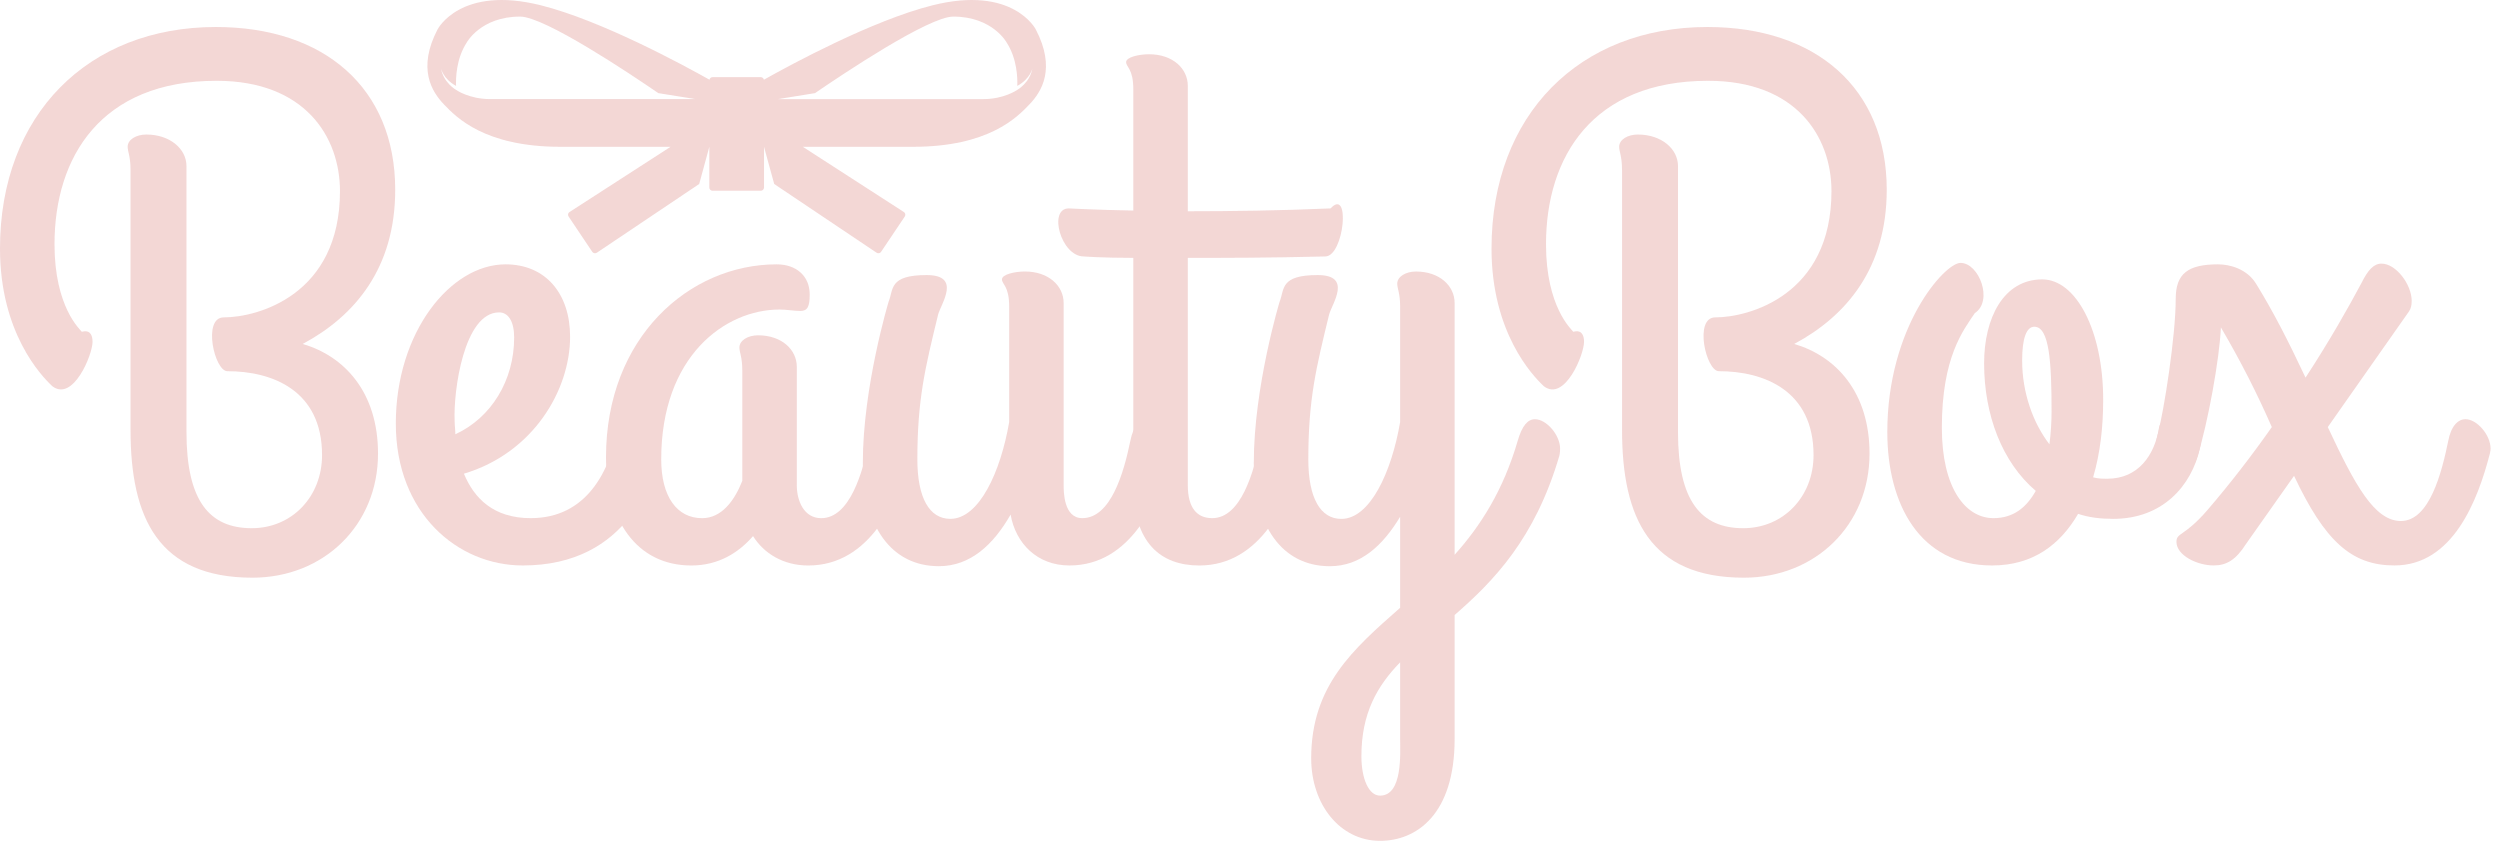 <svg xmlns="http://www.w3.org/2000/svg" width="107" height="36" viewBox="0 0 107 36" fill="none"><g opacity="0.2"><path d="M5.586 7.261C5.586 6.68 5.464 6.495 5.464 6.281C5.464 5.973 5.833 5.758 6.262 5.758C7.275 5.758 7.981 6.372 7.981 7.109V18.495C7.981 21.441 8.964 22.607 10.775 22.607C12.494 22.607 13.784 21.257 13.784 19.477C13.784 16.715 11.666 15.887 9.732 15.887C9.179 15.887 8.657 13.584 9.577 13.584C11.021 13.584 14.551 12.634 14.551 8.183C14.551 5.85 13.047 3.458 9.271 3.458C4.328 3.458 2.333 6.711 2.333 10.454C2.333 13.155 3.438 14.107 3.5 14.199C3.838 14.107 3.961 14.321 3.961 14.629C3.961 15.181 3.132 17.207 2.241 16.531C1.75 16.071 0 14.229 0 10.639C0 4.9 3.776 1.156 9.24 1.156C13.876 1.156 16.915 3.764 16.915 8.123C16.915 11.468 15.195 13.524 12.955 14.721C14.735 15.243 16.179 16.777 16.179 19.416C16.179 22.485 13.845 24.725 10.806 24.725C6.785 24.725 5.587 22.178 5.587 18.402V7.261H5.586Z" fill="#C3352E"></path><path d="M21.637 11.314C23.357 11.314 24.4 12.572 24.4 14.412C24.4 16.684 22.834 19.384 19.856 20.274C20.287 21.318 21.115 22.177 22.712 22.177C25.105 22.177 26.088 20.182 26.457 18.31C26.733 16.929 28.453 17.543 28.33 18.618C28.115 20.49 26.886 24.201 22.375 24.202C19.581 24.202 16.941 21.963 16.941 18.127C16.941 14.229 19.274 11.314 21.637 11.314ZM21.362 13.37C19.856 13.37 19.397 16.745 19.459 18.034C19.459 18.218 19.489 18.402 19.489 18.587C21.023 17.882 22.006 16.285 22.006 14.443C22.006 13.768 21.76 13.37 21.362 13.37Z" fill="#C3352E"></path><path d="M37.203 18.863C37.326 18.218 37.634 17.943 37.94 17.943C38.432 17.943 39.015 18.618 39.015 19.201C39.015 19.232 39.015 19.293 38.984 19.416C38.462 21.441 37.234 24.203 34.594 24.203C33.519 24.203 32.691 23.682 32.23 22.945C31.617 23.65 30.756 24.203 29.59 24.203C27.196 24.203 25.937 22.177 25.937 19.569C25.937 14.443 29.498 11.314 33.243 11.314C34.071 11.314 34.655 11.804 34.655 12.603C34.655 13.124 34.563 13.309 34.257 13.309C33.98 13.309 33.673 13.248 33.365 13.248C31.034 13.248 28.3 15.243 28.3 19.661C28.3 21.257 28.975 22.178 30.05 22.178C30.878 22.178 31.432 21.441 31.77 20.582V15.857C31.77 15.274 31.647 15.088 31.647 14.874C31.647 14.567 32.015 14.351 32.445 14.351C33.458 14.351 34.103 14.965 34.103 15.702V20.766C34.103 21.441 34.41 22.178 35.147 22.178C36.374 22.177 36.927 20.213 37.203 18.863Z" fill="#C3352E"></path><path d="M43.254 22.024C42.517 23.313 41.533 24.233 40.183 24.233C38.127 24.233 36.929 22.485 36.929 19.815C36.929 16.562 38.034 12.909 38.034 12.909C38.249 12.387 38.034 11.773 39.661 11.773C41.165 11.773 40.275 13.001 40.152 13.461C39.6 15.732 39.263 17.082 39.263 19.66C39.263 21.318 39.783 22.207 40.674 22.207C41.903 22.207 42.823 20.213 43.193 18.064V13.123C43.193 12.234 42.884 12.172 42.884 11.958C42.884 11.742 43.437 11.62 43.867 11.62C44.88 11.62 45.524 12.233 45.524 12.97V20.765C45.524 21.041 45.524 22.177 46.322 22.177C47.551 22.177 48.103 20.213 48.38 18.862C48.503 18.218 48.809 17.942 49.117 17.942C49.607 17.942 50.191 18.617 50.191 19.2C50.191 19.231 50.191 19.293 50.16 19.415C49.607 21.44 48.411 24.202 45.771 24.202C44.388 24.202 43.468 23.252 43.254 22.024Z" fill="#C3352E"></path><path d="M48.506 9.012V3.826C48.506 2.936 48.198 2.875 48.198 2.659C48.198 2.444 48.751 2.322 49.181 2.322C50.193 2.322 50.838 2.936 50.838 3.672V9.042C52.711 9.042 54.859 9.012 56.948 8.92C57.807 8 57.53 10.945 56.732 10.976C54.276 11.037 52.466 11.037 50.838 11.037V20.766C50.838 21.748 51.237 22.177 51.882 22.177C53.111 22.177 53.663 20.213 53.939 18.863C54.062 18.218 54.369 17.943 54.676 17.943C55.167 17.943 55.751 18.618 55.751 19.201C55.751 19.232 55.751 19.293 55.72 19.416C55.197 21.441 53.97 24.203 51.33 24.203C49.671 24.203 48.506 23.222 48.506 20.797V11.037C47.156 11.037 46.386 10.976 46.386 10.976C45.405 10.976 44.852 8.92 45.742 8.92C45.741 8.92 46.847 8.981 48.506 9.012Z" fill="#C3352E"></path><path d="M60.602 11.621C61.614 11.621 62.258 12.234 62.258 12.97V23.744C63.363 22.516 64.345 20.98 64.959 18.863C65.145 18.218 65.39 17.943 65.696 17.943C66.188 17.943 66.772 18.619 66.772 19.202C66.772 19.234 66.771 19.385 66.74 19.507C65.696 23.068 63.917 24.878 62.258 26.322V31.63C62.258 34.853 60.632 35.988 59.065 35.988C57.347 35.988 56.119 34.422 56.119 32.459C56.119 29.359 57.901 27.794 59.926 26.014V22.117C59.188 23.344 58.237 24.234 56.917 24.234C54.86 24.234 53.662 22.485 53.662 19.816C53.662 16.573 54.761 12.934 54.769 12.91C54.983 12.388 54.768 11.773 56.395 11.773C57.9 11.773 57.008 13.002 56.886 13.462C56.333 15.732 55.996 17.082 55.996 19.661C55.996 21.319 56.517 22.209 57.408 22.209C58.637 22.208 59.557 20.213 59.926 18.065V13.123C59.926 12.54 59.802 12.357 59.802 12.143C59.802 11.835 60.172 11.621 60.602 11.621ZM59.926 28.347C58.943 29.359 58.268 30.525 58.268 32.367C58.268 33.317 58.576 34.053 59.065 34.053C60.048 34.054 59.926 32.214 59.926 31.63V28.347Z" fill="#C3352E"></path><path d="M69.422 7.261C69.422 6.68 69.3 6.495 69.3 6.281C69.3 5.973 69.669 5.758 70.098 5.758C71.112 5.758 71.818 6.372 71.818 7.109V18.495C71.818 21.441 72.801 22.607 74.611 22.607C76.331 22.607 77.62 21.257 77.62 19.477C77.62 16.715 75.502 15.887 73.568 15.887C73.016 15.887 72.493 13.584 73.413 13.584C74.858 13.584 78.387 12.634 78.387 8.183C78.387 5.85 76.884 3.458 73.107 3.458C68.164 3.458 66.169 6.711 66.169 10.454C66.169 13.155 67.274 14.107 67.336 14.199C67.674 14.107 67.797 14.321 67.797 14.629C67.797 15.181 66.969 17.207 66.077 16.531C65.587 16.071 63.837 14.229 63.837 10.639C63.837 4.9 67.613 1.156 73.077 1.156C77.712 1.156 80.752 3.764 80.752 8.123C80.752 11.468 79.032 13.524 76.792 14.721C78.572 15.243 80.016 16.777 80.016 19.416C80.016 22.485 77.682 24.725 74.642 24.725C70.622 24.725 69.424 22.178 69.424 18.402V7.261H69.422Z" fill="#C3352E"></path><path d="M83.909 11.252C84.707 11.252 85.32 12.878 84.522 13.401C84.031 14.137 83.111 15.274 83.111 18.31C83.111 20.888 84.123 22.177 85.32 22.177C86.179 22.177 86.732 21.717 87.131 21.01C85.689 19.783 84.92 17.757 84.92 15.548C84.92 13.614 85.751 11.958 87.408 11.958C88.85 11.959 90.016 14.137 90.016 17.113C90.016 18.249 89.894 19.385 89.585 20.429C89.801 20.49 89.985 20.489 90.2 20.489C91.519 20.489 92.227 19.476 92.411 18.279C92.534 17.574 94.56 17.452 94.161 19.17C93.793 20.827 92.534 22.207 90.447 22.207C89.894 22.207 89.403 22.147 88.943 21.993C88.174 23.312 87.009 24.202 85.259 24.202C82.159 24.202 80.777 21.563 80.777 18.495C80.777 13.984 83.233 11.252 83.909 11.252ZM87.071 13.984C86.733 13.984 86.548 14.474 86.548 15.426C86.548 16.807 87.01 18.096 87.716 19.016C87.777 18.526 87.807 18.065 87.807 17.605C87.807 15.518 87.716 13.984 87.071 13.984Z" fill="#C3352E"></path><path d="M92.322 18.71C92.629 17.574 93.121 14.351 93.121 12.787C93.121 11.712 93.643 11.314 94.931 11.314C95.423 11.314 96.159 11.498 96.559 12.142C97.296 13.339 97.909 14.536 98.677 16.162C99.721 14.566 100.55 13.092 101.072 12.111C101.347 11.559 101.594 11.283 101.931 11.283C102.544 11.283 103.22 12.172 103.22 12.879C103.22 13.062 103.189 13.217 103.097 13.339L99.629 18.279C100.795 20.765 101.625 22.299 102.759 22.299C103.987 22.299 104.51 20.212 104.787 18.862C104.909 18.217 105.215 17.942 105.523 17.942C106.013 17.942 106.597 18.617 106.597 19.2C106.597 19.231 106.597 19.292 106.566 19.415C106.044 21.44 104.97 24.201 102.483 24.201C100.641 24.201 99.505 23.16 98.185 20.366L96.129 23.282C95.7 23.957 95.3 24.201 94.747 24.201C94.042 24.201 93.152 23.773 93.152 23.19C93.152 22.79 93.488 22.974 94.471 21.839C95.422 20.734 96.374 19.507 97.234 18.279C96.589 16.806 95.883 15.425 95.055 14.014C94.994 15.364 94.502 18.095 94.041 19.568C93.643 20.858 92.046 19.754 92.322 18.71Z" fill="#C3352E"></path><path d="M39.904 0.229C43.367 -0.643 44.332 1.26 44.332 1.26C45.203 2.934 44.585 3.922 44.056 4.472C43.529 5.023 42.312 6.283 39.078 6.283H34.36L38.687 9.076C38.75 9.117 38.768 9.202 38.726 9.265L37.709 10.78C37.667 10.842 37.582 10.858 37.519 10.817L33.136 7.875L32.7 6.283V8.026C32.7 8.103 32.638 8.164 32.563 8.164H30.499C30.421 8.164 30.359 8.103 30.359 8.026V6.283L29.925 7.875L25.543 10.817C25.48 10.858 25.394 10.842 25.35 10.78L24.334 9.265C24.292 9.202 24.309 9.117 24.374 9.076L28.7 6.283H23.982C20.748 6.283 19.531 5.023 19.004 4.472C18.477 3.923 17.856 2.934 18.727 1.26C18.738 1.239 19.711 -0.638 23.157 0.229C25.723 0.874 29.193 2.754 30.366 3.412C30.377 3.35 30.43 3.302 30.498 3.302H32.563C32.629 3.302 32.682 3.35 32.695 3.412C33.867 2.754 37.337 0.875 39.904 0.229ZM22.262 0.71C20.564 0.71 19.968 1.833 19.968 1.833C19.53 2.514 19.506 3.326 19.519 3.676C18.964 3.375 18.872 2.922 18.872 2.922C18.98 3.547 19.519 3.847 19.53 3.853C19.53 3.853 20.082 4.241 20.976 4.241H29.765L28.177 3.986C26.997 3.176 23.318 0.711 22.262 0.71ZM40.799 0.71C39.744 0.711 36.063 3.176 34.882 3.986L33.295 4.242H42.083C42.972 4.242 43.521 3.858 43.529 3.853C43.529 3.853 44.079 3.554 44.188 2.923C44.188 2.925 44.094 3.376 43.54 3.677C43.553 3.327 43.529 2.516 43.093 1.834C43.093 1.834 42.496 0.71 40.799 0.71Z" fill="#C3352E"></path><path d="M31.531 6.58C31.739 6.155 32.978 5.772 32.978 4.858C32.978 4.38 32.591 3.992 32.114 3.992C31.89 3.992 31.684 4.079 31.53 4.223C31.376 4.079 31.17 3.992 30.945 3.992C30.468 3.992 30.081 4.38 30.081 4.858C30.082 5.772 31.322 6.155 31.531 6.58Z" fill="#C3352E"></path></g></svg>